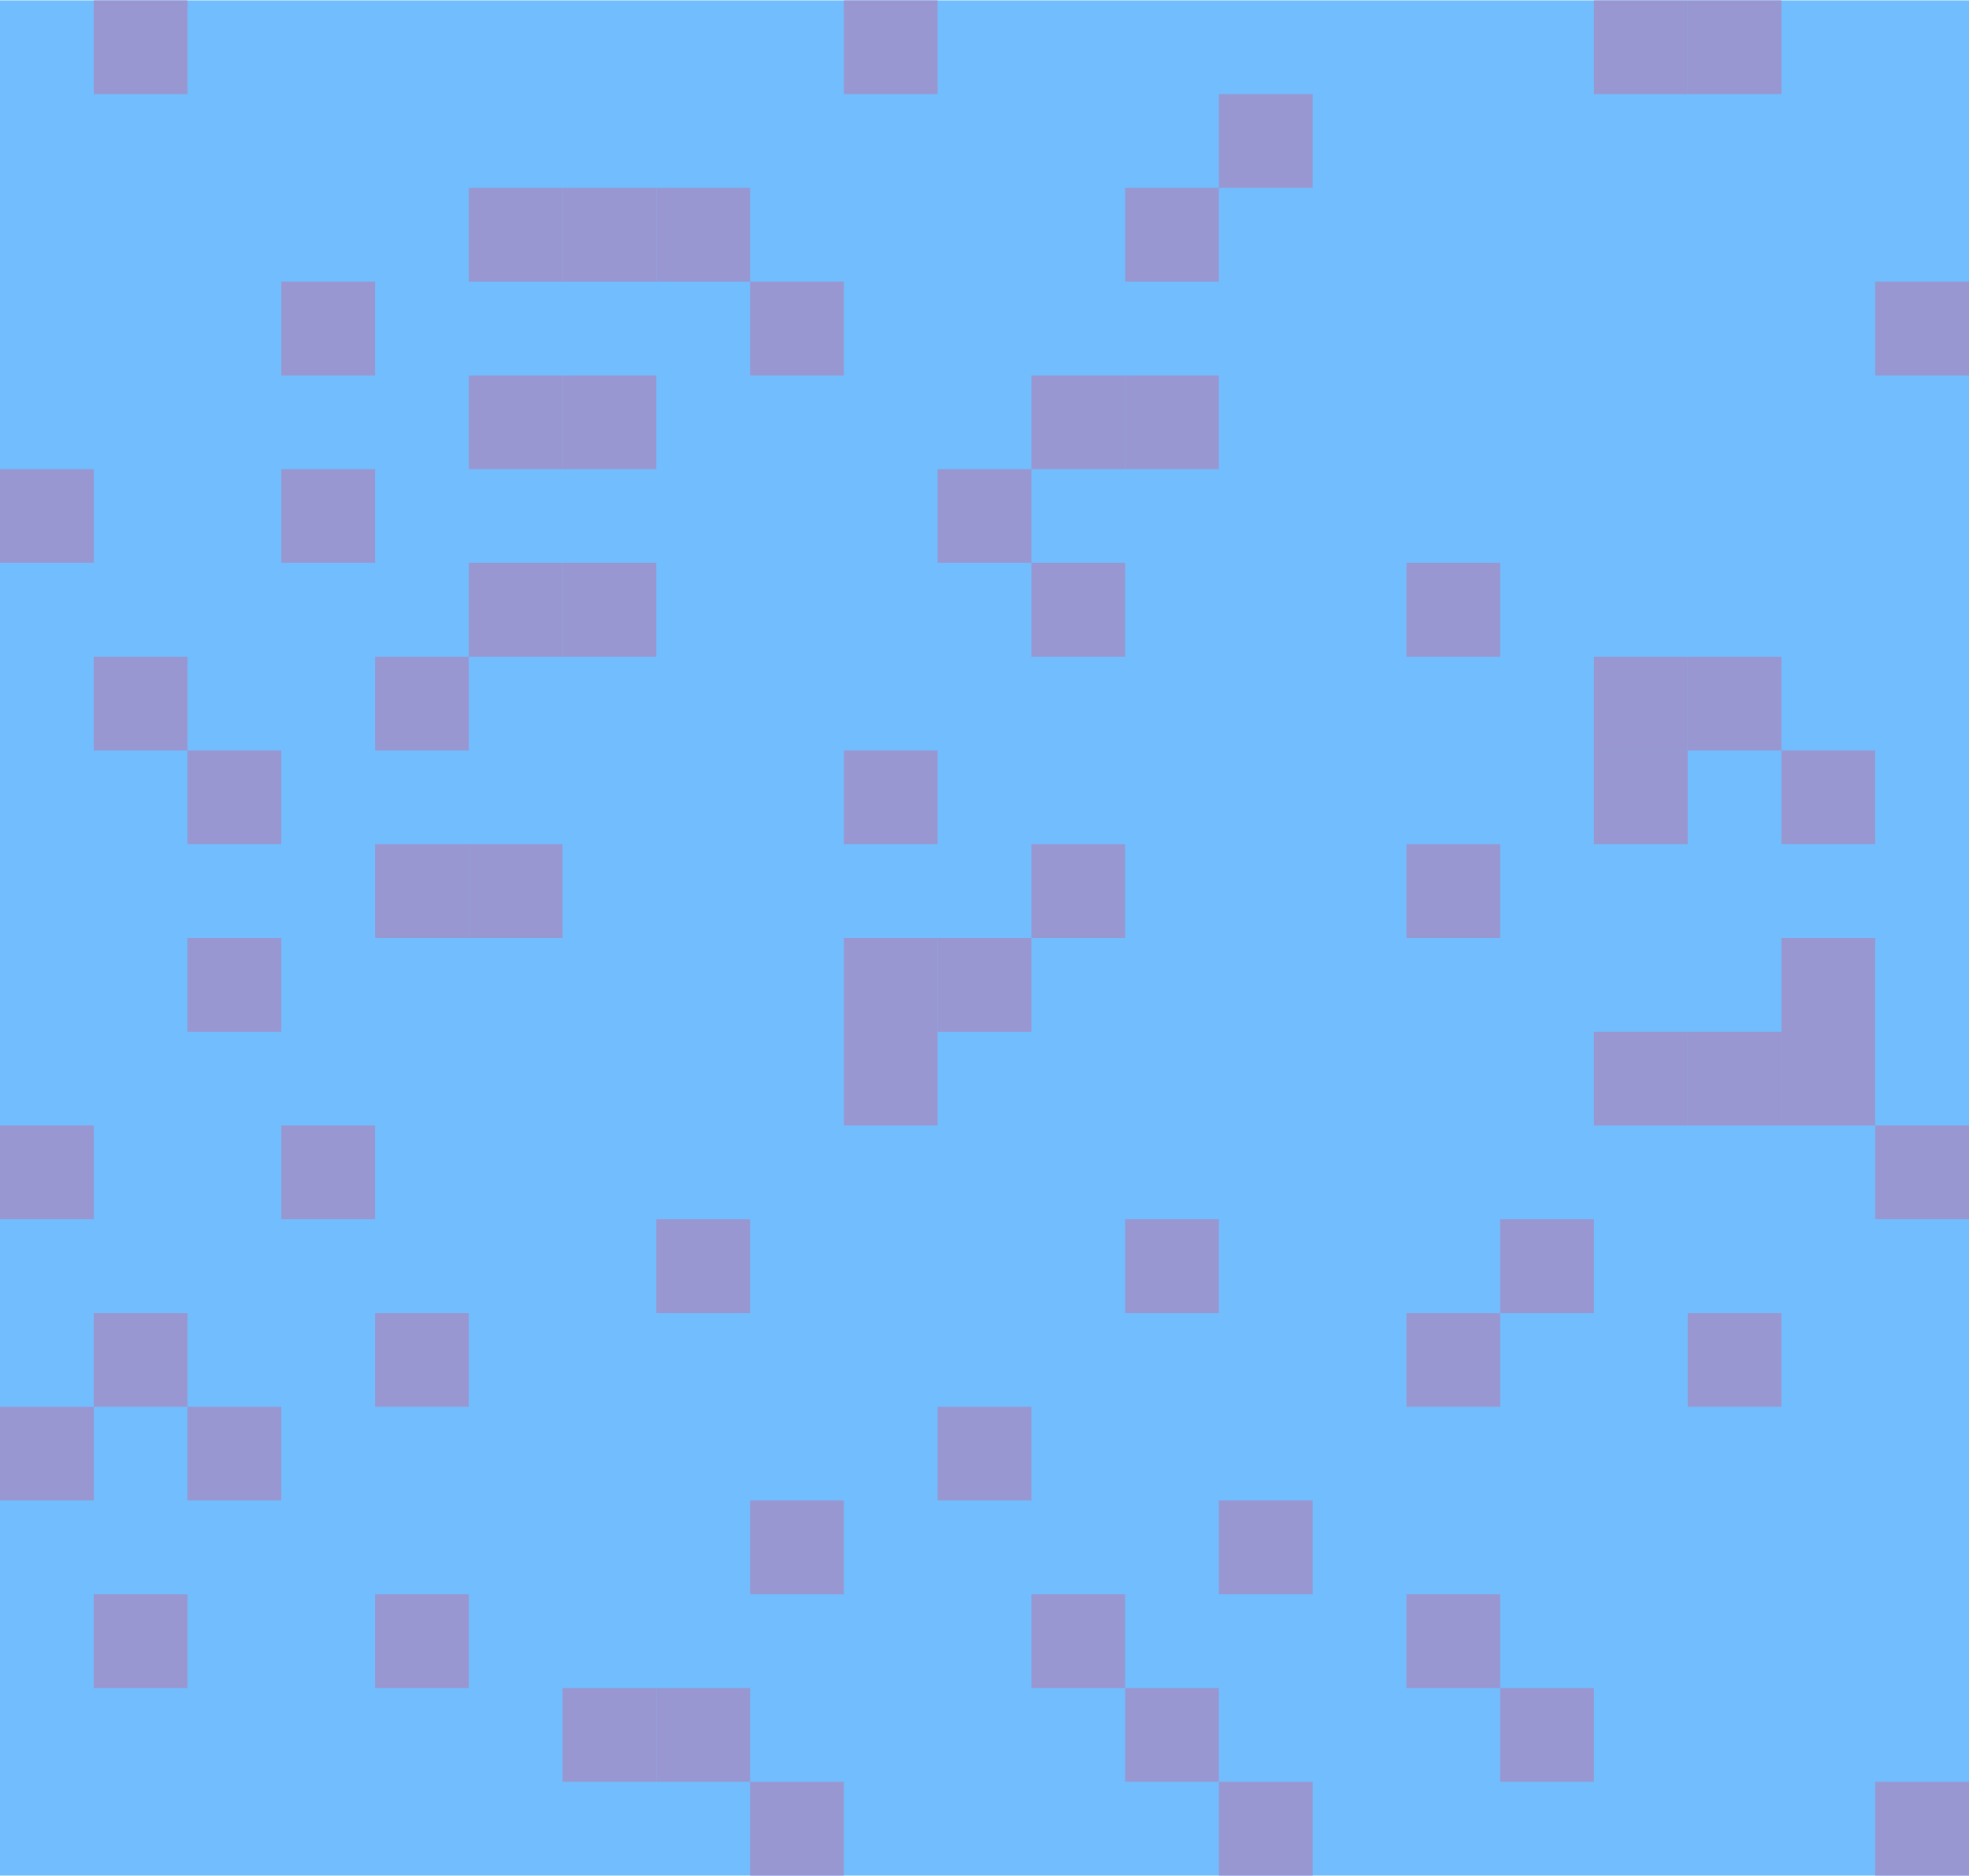 <svg id="Layer_1" data-name="Layer 1" xmlns="http://www.w3.org/2000/svg" xmlns:xlink="http://www.w3.org/1999/xlink" width="7.41mm" height="7.06mm" viewBox="0 0 21 20">
  <defs>
    <style>
      .cls-1 {
        fill: none;
      }

      .cls-2 {
        clip-path: url(#clip-path);
      }

      .cls-3 {
        fill: #72bdfd;
      }

      .cls-4 {
        fill: #9897d1;
      }
    </style>
    <clipPath id="clip-path">
      <rect class="cls-1" width="21" height="20"/>
    </clipPath>
  </defs>
  <title>420-69--9100</title>
  <g class="cls-2">
    <rect class="cls-3" width="21" height="20"/>
    <rect class="cls-4" x="16" y="13" width="1" height="1"/>
    <rect class="cls-4" x="7" y="18" width="1" height="1"/>
    <rect class="cls-4" x="12" y="2" width="1" height="1"/>
    <rect class="cls-4" x="6" y="4" width="1" height="1"/>
    <rect class="cls-4" x="5" y="6" width="1" height="1"/>
    <rect class="cls-4" x="11" y="9" width="1" height="1"/>
    <rect class="cls-4" x="15" y="17" width="1" height="1"/>
    <rect class="cls-4" x="4" y="14" width="1" height="1"/>
    <rect class="cls-4" x="1" y="7" width="1" height="1"/>
    <rect class="cls-4" x="18" width="1" height="1"/>
    <rect class="cls-4" x="17" y="11" width="1" height="1"/>
    <rect class="cls-4" x="9" y="8" width="1" height="1"/>
    <rect class="cls-4" x="19" y="10" width="1" height="1"/>
    <rect class="cls-4" x="2" y="15" width="1" height="1"/>
    <rect class="cls-4" x="10" y="5" width="1" height="1"/>
    <rect class="cls-4" y="12" width="1" height="1"/>
    <rect class="cls-4" x="3" y="3" width="1" height="1"/>
    <rect class="cls-4" x="20" y="19" width="1" height="1"/>
    <rect class="cls-4" x="8" y="16" width="1" height="1"/>
    <rect class="cls-4" x="13" y="1" width="1" height="1"/>
    <rect class="cls-4" x="7" y="13" width="1" height="1"/>
    <rect class="cls-4" x="12" y="18" width="1" height="1"/>
    <rect class="cls-4" x="6" y="2" width="1" height="1"/>
    <rect class="cls-4" x="5" y="4" width="1" height="1"/>
    <rect class="cls-4" x="11" y="6" width="1" height="1"/>
    <rect class="cls-4" x="15" y="9" width="1" height="1"/>
    <rect class="cls-4" x="4" y="17" width="1" height="1"/>
    <rect class="cls-4" x="1" y="14" width="1" height="1"/>
    <rect class="cls-4" x="18" y="7" width="1" height="1"/>
    <rect class="cls-4" x="17" width="1" height="1"/>
    <rect class="cls-4" x="9" y="11" width="1" height="1"/>
    <rect class="cls-4" x="19" y="8" width="1" height="1"/>
    <rect class="cls-4" x="2" y="10" width="1" height="1"/>
    <rect class="cls-4" x="10" y="15" width="1" height="1"/>
    <rect class="cls-4" y="5" width="1" height="1"/>
    <rect class="cls-4" x="3" y="12" width="1" height="1"/>
    <rect class="cls-4" x="20" y="3" width="1" height="1"/>
    <rect class="cls-4" x="8" y="19" width="1" height="1"/>
    <rect class="cls-4" x="13" y="16" width="1" height="1"/>
    <rect class="cls-4" x="12" y="13" width="1" height="1"/>
    <rect class="cls-4" x="6" y="18" width="1" height="1"/>
    <rect class="cls-4" x="5" y="2" width="1" height="1"/>
    <rect class="cls-4" x="11" y="4" width="1" height="1"/>
    <rect class="cls-4" x="15" y="6" width="1" height="1"/>
    <rect class="cls-4" x="4" y="9" width="1" height="1"/>
    <rect class="cls-4" x="1" y="17" width="1" height="1"/>
    <rect class="cls-4" x="18" y="14" width="1" height="1"/>
    <rect class="cls-4" x="17" y="7" width="1" height="1"/>
    <rect class="cls-4" x="9" width="1" height="1"/>
    <rect class="cls-4" x="19" y="11" width="1" height="1"/>
    <rect class="cls-4" x="2" y="8" width="1" height="1"/>
    <rect class="cls-4" x="10" y="10" width="1" height="1"/>
    <rect class="cls-4" y="15" width="1" height="1"/>
    <rect class="cls-4" x="3" y="5" width="1" height="1"/>
    <rect class="cls-4" x="20" y="12" width="1" height="1"/>
    <rect class="cls-4" x="8" y="3" width="1" height="1"/>
    <rect class="cls-4" x="13" y="19" width="1" height="1"/>
    <rect class="cls-4" x="16" y="18" width="1" height="1"/>
    <rect class="cls-4" x="7" y="2" width="1" height="1"/>
    <rect class="cls-4" x="12" y="4" width="1" height="1"/>
    <rect class="cls-4" x="6" y="6" width="1" height="1"/>
    <rect class="cls-4" x="5" y="9" width="1" height="1"/>
    <rect class="cls-4" x="11" y="17" width="1" height="1"/>
    <rect class="cls-4" x="15" y="14" width="1" height="1"/>
    <rect class="cls-4" x="4" y="7" width="1" height="1"/>
    <rect class="cls-4" x="1" width="1" height="1"/>
    <rect class="cls-4" x="18" y="11" width="1" height="1"/>
    <rect class="cls-4" x="17" y="8" width="1" height="1"/>
    <rect class="cls-4" x="9" y="10" width="1" height="1"/>
  </g>
</svg>
